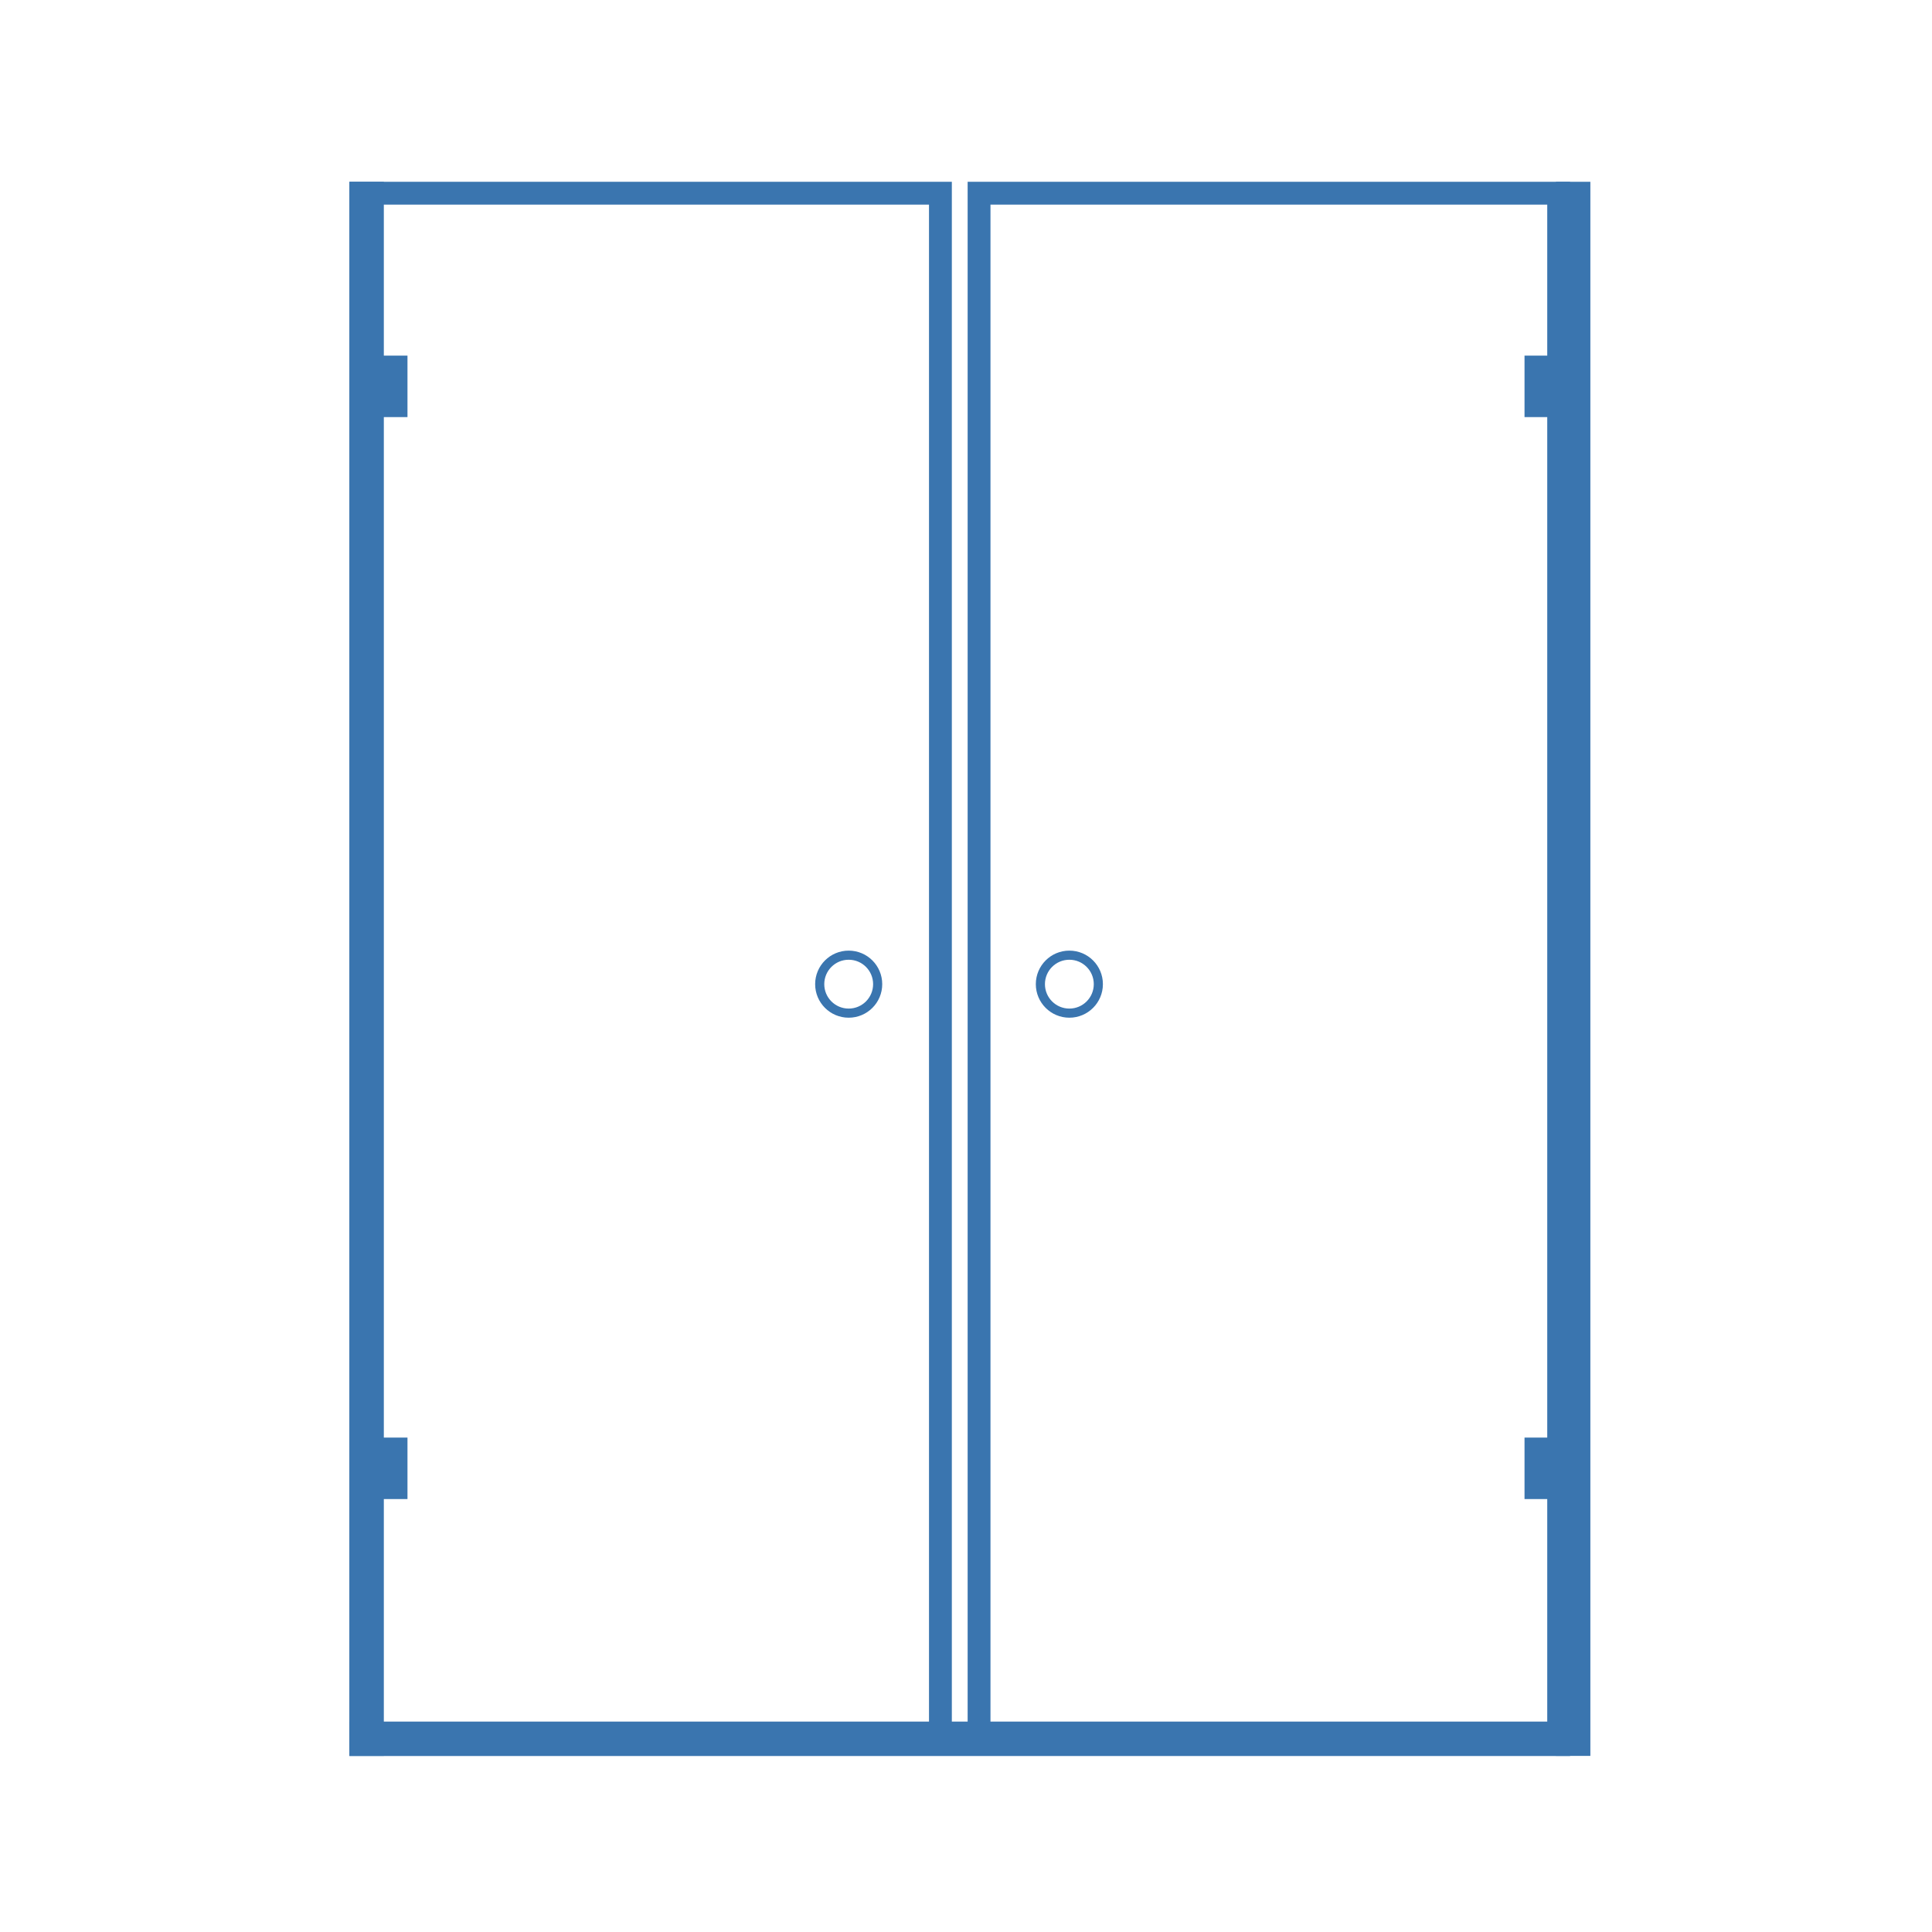 <?xml version="1.0" encoding="UTF-8"?> <svg xmlns="http://www.w3.org/2000/svg" xmlns:xlink="http://www.w3.org/1999/xlink" xmlns:xodm="http://www.corel.com/coreldraw/odm/2003" xml:space="preserve" width="500px" height="500px" version="1.1" style="shape-rendering:geometricPrecision; text-rendering:geometricPrecision; image-rendering:optimizeQuality; fill-rule:evenodd; clip-rule:evenodd" viewBox="0 0 500 500"> <defs> <style type="text/css"> .str0 {stroke:#3A75AF;stroke-width:5.91;stroke-miterlimit:22.926} .str1 {stroke:#3A75AF;stroke-width:2.36;stroke-miterlimit:22.926} .fil0 {fill:none} </style> </defs> <g id="Слой_x0020_1">  <rect class="fil0 str0" x="253.38" y="50" width="150" height="400"></rect> <rect class="fil0 str0" x="93.38" y="50" width="150" height="400"></rect> <circle class="fil0 str1" cx="219.64" cy="254.7" r="7.5"></circle> <rect class="fil0 str0" x="93.38" y="448.5" width="310" height="3"></rect> <rect class="fil0 str0" x="405.63" y="50" width="3" height="401.47"></rect> <rect class="fil0 str0" x="93.38" y="50" width="3" height="401.47"></rect> <circle class="fil0 str1" cx="276.75" cy="254.7" r="7.5"></circle> <rect class="fil0 str0" x="99.5" y="375" width="3" height="10"></rect> <rect class="fil0 str0" x="99.5" y="94.99" width="3" height="10"></rect> <rect class="fil0 str0" x="397.5" y="375" width="3" height="10"></rect> <rect class="fil0 str0" x="397.5" y="94.99" width="3" height="10"></rect> </g> </svg> 